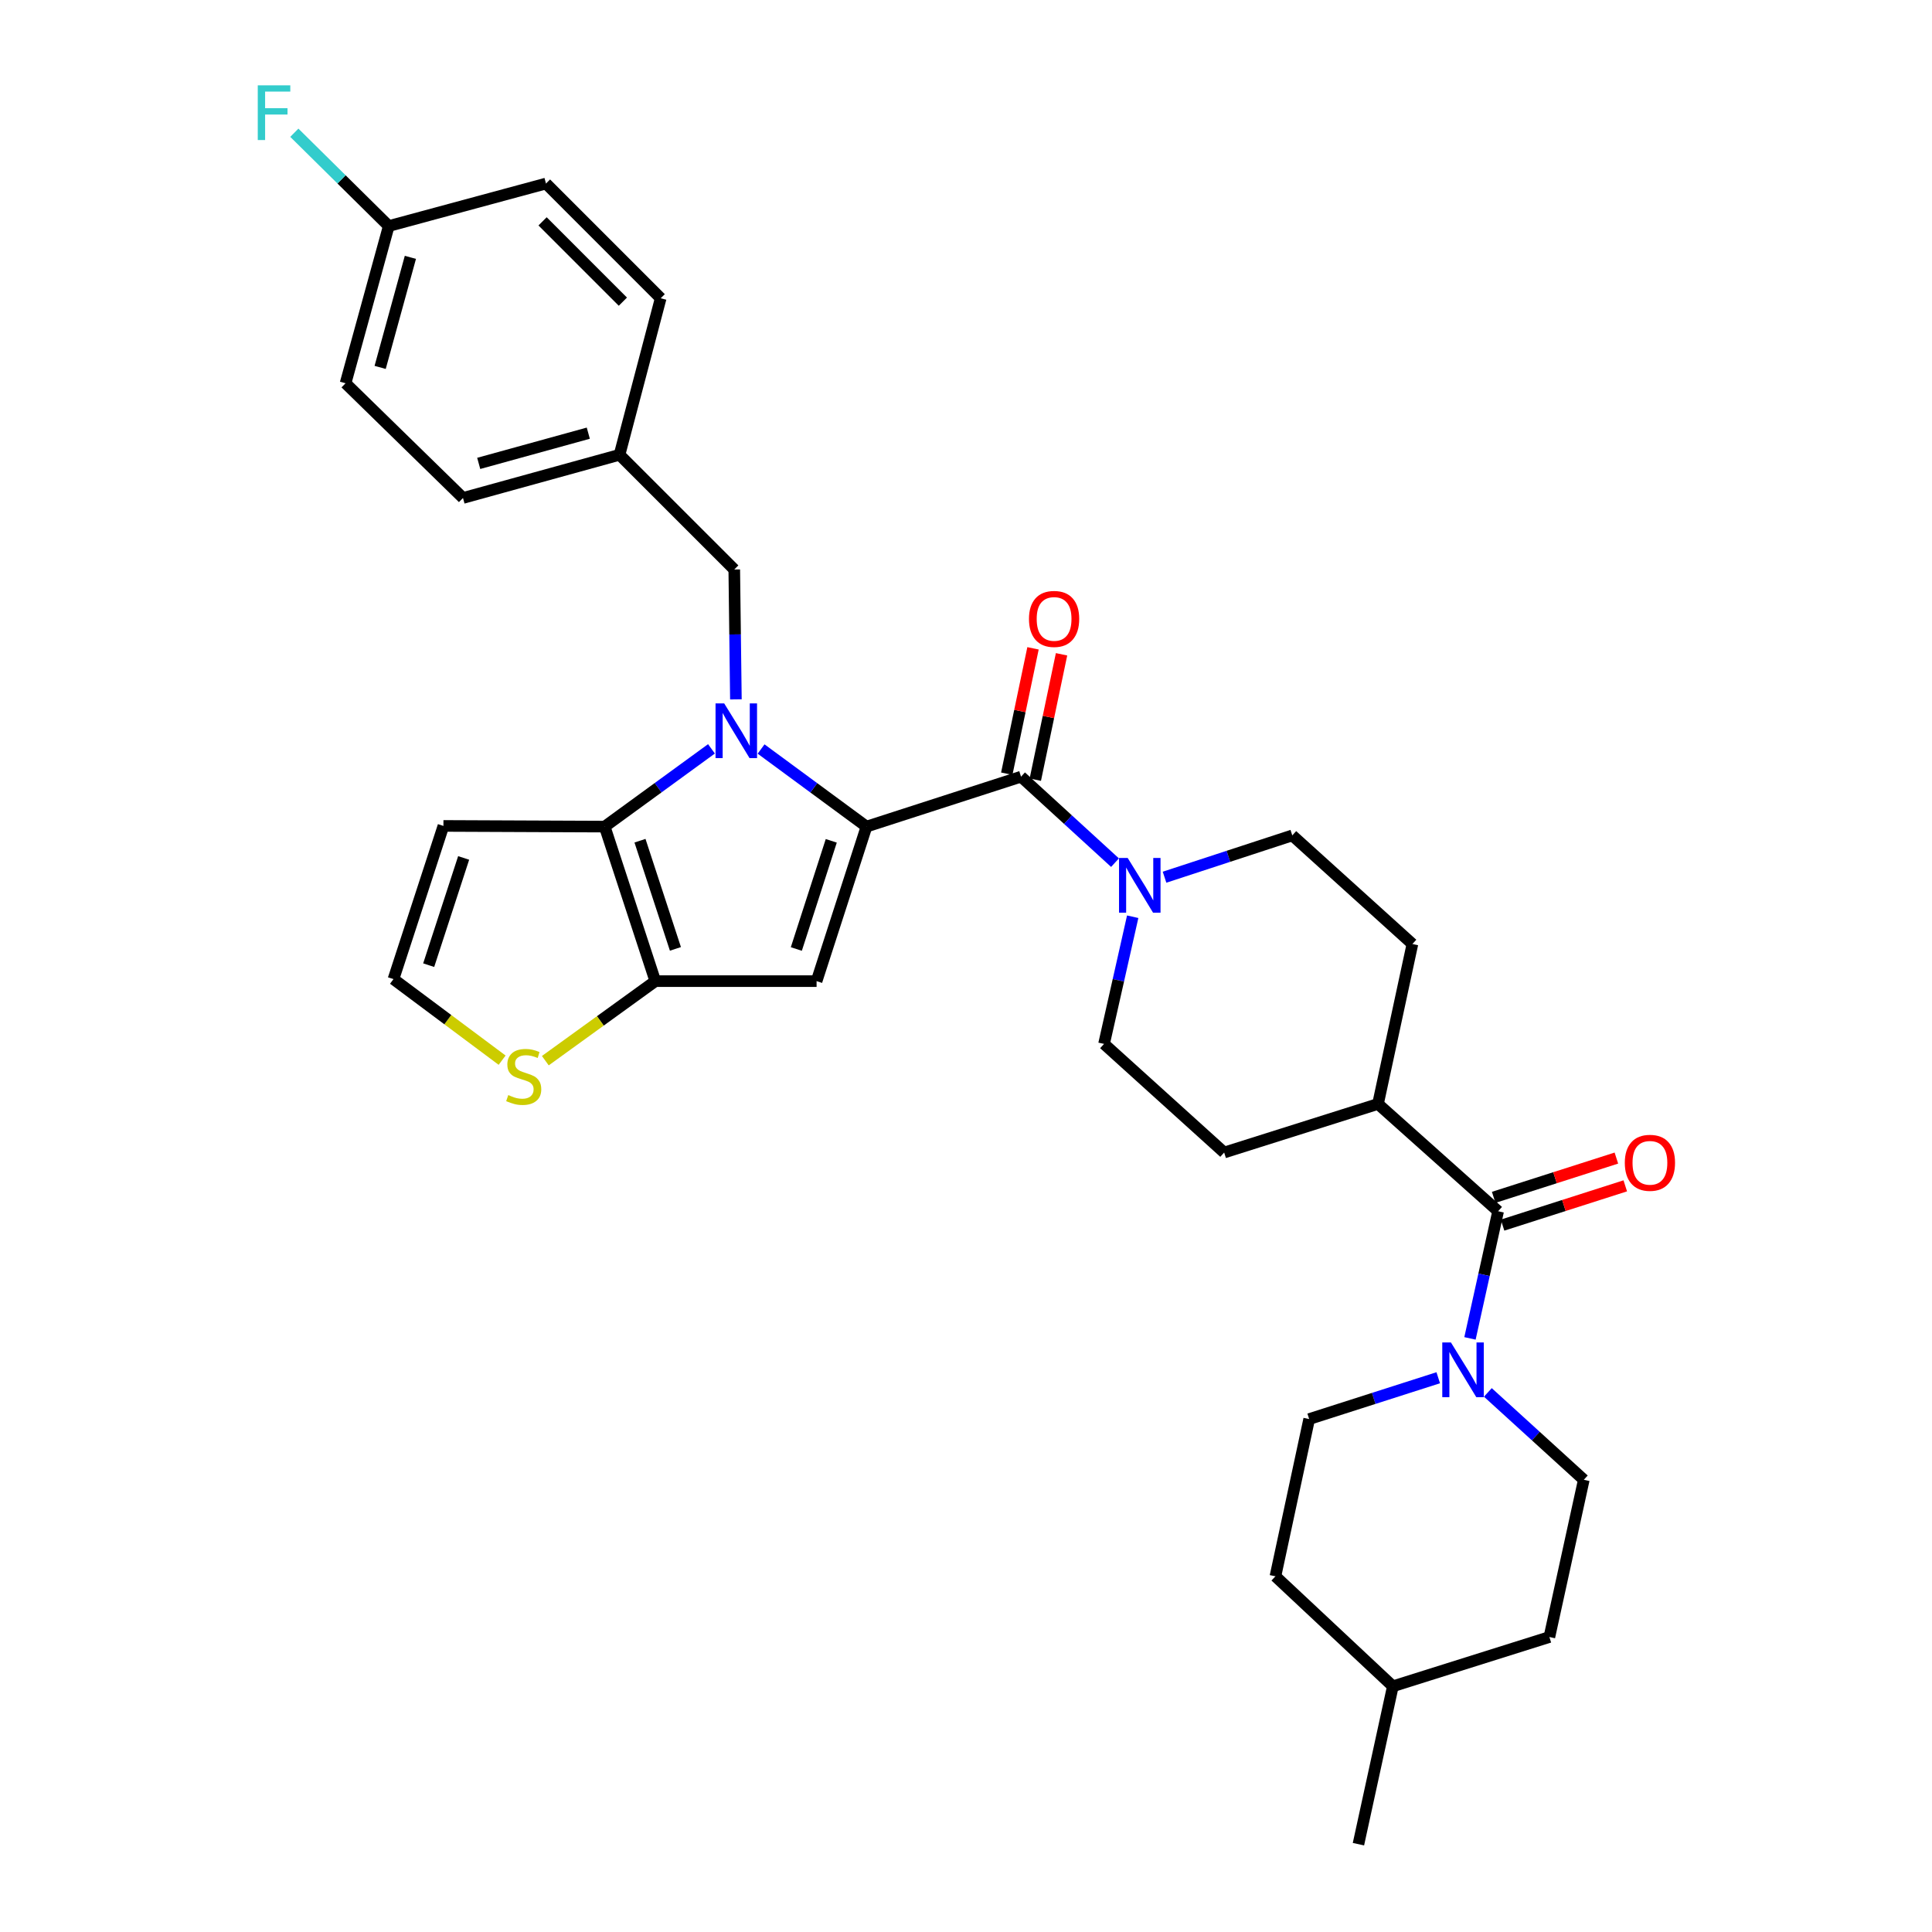 <?xml version='1.0' encoding='iso-8859-1'?>
<svg version='1.1' baseProfile='full'
              xmlns='http://www.w3.org/2000/svg'
                      xmlns:rdkit='http://www.rdkit.org/xml'
                      xmlns:xlink='http://www.w3.org/1999/xlink'
                  xml:space='preserve'
width='1000px' height='1000px' viewBox='0 0 1000 1000'>
<!-- END OF HEADER -->
<rect style='opacity:1.0;fill:#FFFFFF;stroke:none' width='1000' height='1000' x='0' y='0'> </rect>
<path class='bond-0' d='M 448.496,427.851 L 421.216,407.77' style='fill:none;fill-rule:evenodd;stroke:#000000;stroke-width:6px;stroke-linecap:butt;stroke-linejoin:miter;stroke-opacity:1' />
<path class='bond-0' d='M 421.216,407.77 L 393.935,387.69' style='fill:none;fill-rule:evenodd;stroke:#0000FF;stroke-width:6px;stroke-linecap:butt;stroke-linejoin:miter;stroke-opacity:1' />
<path class='bond-1' d='M 448.496,427.851 L 422.662,507.835' style='fill:none;fill-rule:evenodd;stroke:#000000;stroke-width:6px;stroke-linecap:butt;stroke-linejoin:miter;stroke-opacity:1' />
<path class='bond-1' d='M 430.263,435.211 L 412.179,491.2' style='fill:none;fill-rule:evenodd;stroke:#000000;stroke-width:6px;stroke-linecap:butt;stroke-linejoin:miter;stroke-opacity:1' />
<path class='bond-4' d='M 448.496,427.851 L 528.489,402.008' style='fill:none;fill-rule:evenodd;stroke:#000000;stroke-width:6px;stroke-linecap:butt;stroke-linejoin:miter;stroke-opacity:1' />
<path class='bond-2' d='M 368.256,387.6 L 340.622,407.726' style='fill:none;fill-rule:evenodd;stroke:#0000FF;stroke-width:6px;stroke-linecap:butt;stroke-linejoin:miter;stroke-opacity:1' />
<path class='bond-2' d='M 340.622,407.726 L 312.988,427.851' style='fill:none;fill-rule:evenodd;stroke:#000000;stroke-width:6px;stroke-linecap:butt;stroke-linejoin:miter;stroke-opacity:1' />
<path class='bond-10' d='M 380.899,361.997 L 380.477,328.385' style='fill:none;fill-rule:evenodd;stroke:#0000FF;stroke-width:6px;stroke-linecap:butt;stroke-linejoin:miter;stroke-opacity:1' />
<path class='bond-10' d='M 380.477,328.385 L 380.055,294.773' style='fill:none;fill-rule:evenodd;stroke:#000000;stroke-width:6px;stroke-linecap:butt;stroke-linejoin:miter;stroke-opacity:1' />
<path class='bond-3' d='M 422.662,507.835 L 339.191,507.835' style='fill:none;fill-rule:evenodd;stroke:#000000;stroke-width:6px;stroke-linecap:butt;stroke-linejoin:miter;stroke-opacity:1' />
<path class='bond-9' d='M 312.988,427.851 L 229.517,427.499' style='fill:none;fill-rule:evenodd;stroke:#000000;stroke-width:6px;stroke-linecap:butt;stroke-linejoin:miter;stroke-opacity:1' />
<path class='bond-32' d='M 312.988,427.851 L 339.191,507.835' style='fill:none;fill-rule:evenodd;stroke:#000000;stroke-width:6px;stroke-linecap:butt;stroke-linejoin:miter;stroke-opacity:1' />
<path class='bond-32' d='M 331.257,435.151 L 349.599,491.14' style='fill:none;fill-rule:evenodd;stroke:#000000;stroke-width:6px;stroke-linecap:butt;stroke-linejoin:miter;stroke-opacity:1' />
<path class='bond-8' d='M 339.191,507.835 L 310.724,528.419' style='fill:none;fill-rule:evenodd;stroke:#000000;stroke-width:6px;stroke-linecap:butt;stroke-linejoin:miter;stroke-opacity:1' />
<path class='bond-8' d='M 310.724,528.419 L 282.258,549.004' style='fill:none;fill-rule:evenodd;stroke:#CCCC00;stroke-width:6px;stroke-linecap:butt;stroke-linejoin:miter;stroke-opacity:1' />
<path class='bond-5' d='M 528.489,402.008 L 552.807,424.257' style='fill:none;fill-rule:evenodd;stroke:#000000;stroke-width:6px;stroke-linecap:butt;stroke-linejoin:miter;stroke-opacity:1' />
<path class='bond-5' d='M 552.807,424.257 L 577.126,446.506' style='fill:none;fill-rule:evenodd;stroke:#0000FF;stroke-width:6px;stroke-linecap:butt;stroke-linejoin:miter;stroke-opacity:1' />
<path class='bond-13' d='M 535.873,403.554 L 542.664,371.11' style='fill:none;fill-rule:evenodd;stroke:#000000;stroke-width:6px;stroke-linecap:butt;stroke-linejoin:miter;stroke-opacity:1' />
<path class='bond-13' d='M 542.664,371.11 L 549.455,338.665' style='fill:none;fill-rule:evenodd;stroke:#FF0000;stroke-width:6px;stroke-linecap:butt;stroke-linejoin:miter;stroke-opacity:1' />
<path class='bond-13' d='M 521.105,400.463 L 527.896,368.018' style='fill:none;fill-rule:evenodd;stroke:#000000;stroke-width:6px;stroke-linecap:butt;stroke-linejoin:miter;stroke-opacity:1' />
<path class='bond-13' d='M 527.896,368.018 L 534.687,335.574' style='fill:none;fill-rule:evenodd;stroke:#FF0000;stroke-width:6px;stroke-linecap:butt;stroke-linejoin:miter;stroke-opacity:1' />
<path class='bond-14' d='M 586.283,474.5 L 578.866,507.413' style='fill:none;fill-rule:evenodd;stroke:#0000FF;stroke-width:6px;stroke-linecap:butt;stroke-linejoin:miter;stroke-opacity:1' />
<path class='bond-14' d='M 578.866,507.413 L 571.448,540.325' style='fill:none;fill-rule:evenodd;stroke:#000000;stroke-width:6px;stroke-linecap:butt;stroke-linejoin:miter;stroke-opacity:1' />
<path class='bond-15' d='M 602.764,454.042 L 635.824,443.222' style='fill:none;fill-rule:evenodd;stroke:#0000FF;stroke-width:6px;stroke-linecap:butt;stroke-linejoin:miter;stroke-opacity:1' />
<path class='bond-15' d='M 635.824,443.222 L 668.884,432.402' style='fill:none;fill-rule:evenodd;stroke:#000000;stroke-width:6px;stroke-linecap:butt;stroke-linejoin:miter;stroke-opacity:1' />
<path class='bond-6' d='M 775.424,626.931 L 713.252,571.398' style='fill:none;fill-rule:evenodd;stroke:#000000;stroke-width:6px;stroke-linecap:butt;stroke-linejoin:miter;stroke-opacity:1' />
<path class='bond-7' d='M 775.424,626.931 L 768.141,659.84' style='fill:none;fill-rule:evenodd;stroke:#000000;stroke-width:6px;stroke-linecap:butt;stroke-linejoin:miter;stroke-opacity:1' />
<path class='bond-7' d='M 768.141,659.84 L 760.858,692.749' style='fill:none;fill-rule:evenodd;stroke:#0000FF;stroke-width:6px;stroke-linecap:butt;stroke-linejoin:miter;stroke-opacity:1' />
<path class='bond-16' d='M 777.723,634.116 L 809.48,623.953' style='fill:none;fill-rule:evenodd;stroke:#000000;stroke-width:6px;stroke-linecap:butt;stroke-linejoin:miter;stroke-opacity:1' />
<path class='bond-16' d='M 809.48,623.953 L 841.236,613.79' style='fill:none;fill-rule:evenodd;stroke:#FF0000;stroke-width:6px;stroke-linecap:butt;stroke-linejoin:miter;stroke-opacity:1' />
<path class='bond-16' d='M 773.124,619.746 L 804.881,609.583' style='fill:none;fill-rule:evenodd;stroke:#000000;stroke-width:6px;stroke-linecap:butt;stroke-linejoin:miter;stroke-opacity:1' />
<path class='bond-16' d='M 804.881,609.583 L 836.637,599.419' style='fill:none;fill-rule:evenodd;stroke:#FF0000;stroke-width:6px;stroke-linecap:butt;stroke-linejoin:miter;stroke-opacity:1' />
<path class='bond-17' d='M 744.429,713.119 L 711.028,723.814' style='fill:none;fill-rule:evenodd;stroke:#0000FF;stroke-width:6px;stroke-linecap:butt;stroke-linejoin:miter;stroke-opacity:1' />
<path class='bond-17' d='M 711.028,723.814 L 677.627,734.51' style='fill:none;fill-rule:evenodd;stroke:#000000;stroke-width:6px;stroke-linecap:butt;stroke-linejoin:miter;stroke-opacity:1' />
<path class='bond-18' d='M 770.113,720.715 L 794.944,743.325' style='fill:none;fill-rule:evenodd;stroke:#0000FF;stroke-width:6px;stroke-linecap:butt;stroke-linejoin:miter;stroke-opacity:1' />
<path class='bond-18' d='M 794.944,743.325 L 819.774,765.935' style='fill:none;fill-rule:evenodd;stroke:#000000;stroke-width:6px;stroke-linecap:butt;stroke-linejoin:miter;stroke-opacity:1' />
<path class='bond-11' d='M 259.894,548.745 L 231.78,527.766' style='fill:none;fill-rule:evenodd;stroke:#CCCC00;stroke-width:6px;stroke-linecap:butt;stroke-linejoin:miter;stroke-opacity:1' />
<path class='bond-11' d='M 231.78,527.766 L 203.666,506.787' style='fill:none;fill-rule:evenodd;stroke:#000000;stroke-width:6px;stroke-linecap:butt;stroke-linejoin:miter;stroke-opacity:1' />
<path class='bond-34' d='M 229.517,427.499 L 203.666,506.787' style='fill:none;fill-rule:evenodd;stroke:#000000;stroke-width:6px;stroke-linecap:butt;stroke-linejoin:miter;stroke-opacity:1' />
<path class='bond-34' d='M 239.984,444.069 L 221.888,499.571' style='fill:none;fill-rule:evenodd;stroke:#000000;stroke-width:6px;stroke-linecap:butt;stroke-linejoin:miter;stroke-opacity:1' />
<path class='bond-21' d='M 380.055,294.773 L 320.666,235.401' style='fill:none;fill-rule:evenodd;stroke:#000000;stroke-width:6px;stroke-linecap:butt;stroke-linejoin:miter;stroke-opacity:1' />
<path class='bond-12' d='M 713.252,571.398 L 731.064,488.623' style='fill:none;fill-rule:evenodd;stroke:#000000;stroke-width:6px;stroke-linecap:butt;stroke-linejoin:miter;stroke-opacity:1' />
<path class='bond-33' d='M 713.252,571.398 L 633.628,596.545' style='fill:none;fill-rule:evenodd;stroke:#000000;stroke-width:6px;stroke-linecap:butt;stroke-linejoin:miter;stroke-opacity:1' />
<path class='bond-19' d='M 571.448,540.325 L 633.628,596.545' style='fill:none;fill-rule:evenodd;stroke:#000000;stroke-width:6px;stroke-linecap:butt;stroke-linejoin:miter;stroke-opacity:1' />
<path class='bond-20' d='M 668.884,432.402 L 731.064,488.623' style='fill:none;fill-rule:evenodd;stroke:#000000;stroke-width:6px;stroke-linecap:butt;stroke-linejoin:miter;stroke-opacity:1' />
<path class='bond-24' d='M 677.627,734.51 L 660.158,815.894' style='fill:none;fill-rule:evenodd;stroke:#000000;stroke-width:6px;stroke-linecap:butt;stroke-linejoin:miter;stroke-opacity:1' />
<path class='bond-23' d='M 819.774,765.935 L 801.962,847.319' style='fill:none;fill-rule:evenodd;stroke:#000000;stroke-width:6px;stroke-linecap:butt;stroke-linejoin:miter;stroke-opacity:1' />
<path class='bond-26' d='M 320.666,235.401 L 341.974,154.378' style='fill:none;fill-rule:evenodd;stroke:#000000;stroke-width:6px;stroke-linecap:butt;stroke-linejoin:miter;stroke-opacity:1' />
<path class='bond-27' d='M 320.666,235.401 L 239.643,257.748' style='fill:none;fill-rule:evenodd;stroke:#000000;stroke-width:6px;stroke-linecap:butt;stroke-linejoin:miter;stroke-opacity:1' />
<path class='bond-27' d='M 304.501,224.208 L 247.784,239.851' style='fill:none;fill-rule:evenodd;stroke:#000000;stroke-width:6px;stroke-linecap:butt;stroke-linejoin:miter;stroke-opacity:1' />
<path class='bond-22' d='M 201.218,117.001 L 178.862,198.377' style='fill:none;fill-rule:evenodd;stroke:#000000;stroke-width:6px;stroke-linecap:butt;stroke-linejoin:miter;stroke-opacity:1' />
<path class='bond-22' d='M 212.414,133.204 L 196.765,190.167' style='fill:none;fill-rule:evenodd;stroke:#000000;stroke-width:6px;stroke-linecap:butt;stroke-linejoin:miter;stroke-opacity:1' />
<path class='bond-25' d='M 201.218,117.001 L 176.781,92.854' style='fill:none;fill-rule:evenodd;stroke:#000000;stroke-width:6px;stroke-linecap:butt;stroke-linejoin:miter;stroke-opacity:1' />
<path class='bond-25' d='M 176.781,92.854 L 152.345,68.707' style='fill:none;fill-rule:evenodd;stroke:#33CCCC;stroke-width:6px;stroke-linecap:butt;stroke-linejoin:miter;stroke-opacity:1' />
<path class='bond-35' d='M 201.218,117.001 L 282.602,94.997' style='fill:none;fill-rule:evenodd;stroke:#000000;stroke-width:6px;stroke-linecap:butt;stroke-linejoin:miter;stroke-opacity:1' />
<path class='bond-30' d='M 801.962,847.319 L 720.939,872.818' style='fill:none;fill-rule:evenodd;stroke:#000000;stroke-width:6px;stroke-linecap:butt;stroke-linejoin:miter;stroke-opacity:1' />
<path class='bond-36' d='M 660.158,815.894 L 720.939,872.818' style='fill:none;fill-rule:evenodd;stroke:#000000;stroke-width:6px;stroke-linecap:butt;stroke-linejoin:miter;stroke-opacity:1' />
<path class='bond-29' d='M 341.974,154.378 L 282.602,94.997' style='fill:none;fill-rule:evenodd;stroke:#000000;stroke-width:6px;stroke-linecap:butt;stroke-linejoin:miter;stroke-opacity:1' />
<path class='bond-29' d='M 322.398,156.139 L 280.838,114.573' style='fill:none;fill-rule:evenodd;stroke:#000000;stroke-width:6px;stroke-linecap:butt;stroke-linejoin:miter;stroke-opacity:1' />
<path class='bond-28' d='M 239.643,257.748 L 178.862,198.377' style='fill:none;fill-rule:evenodd;stroke:#000000;stroke-width:6px;stroke-linecap:butt;stroke-linejoin:miter;stroke-opacity:1' />
<path class='bond-31' d='M 720.939,872.818 L 703.126,954.545' style='fill:none;fill-rule:evenodd;stroke:#000000;stroke-width:6px;stroke-linecap:butt;stroke-linejoin:miter;stroke-opacity:1' />
<path  class='atom-1' d='M 374.843 364.084
L 384.123 379.084
Q 385.043 380.564, 386.523 383.244
Q 388.003 385.924, 388.083 386.084
L 388.083 364.084
L 391.843 364.084
L 391.843 392.404
L 387.963 392.404
L 378.003 376.004
Q 376.843 374.084, 375.603 371.884
Q 374.403 369.684, 374.043 369.004
L 374.043 392.404
L 370.363 392.404
L 370.363 364.084
L 374.843 364.084
' fill='#0000FF'/>
<path  class='atom-6' d='M 583.688 444.077
L 592.968 459.077
Q 593.888 460.557, 595.368 463.237
Q 596.848 465.917, 596.928 466.077
L 596.928 444.077
L 600.688 444.077
L 600.688 472.397
L 596.808 472.397
L 586.848 455.997
Q 585.688 454.077, 584.448 451.877
Q 583.248 449.677, 582.888 448.997
L 582.888 472.397
L 579.208 472.397
L 579.208 444.077
L 583.688 444.077
' fill='#0000FF'/>
<path  class='atom-8' d='M 750.999 694.851
L 760.279 709.851
Q 761.199 711.331, 762.679 714.011
Q 764.159 716.691, 764.239 716.851
L 764.239 694.851
L 767.999 694.851
L 767.999 723.171
L 764.119 723.171
L 754.159 706.771
Q 752.999 704.851, 751.759 702.651
Q 750.559 700.451, 750.199 699.771
L 750.199 723.171
L 746.519 723.171
L 746.519 694.851
L 750.999 694.851
' fill='#0000FF'/>
<path  class='atom-9' d='M 263.076 566.809
Q 263.396 566.929, 264.716 567.489
Q 266.036 568.049, 267.476 568.409
Q 268.956 568.729, 270.396 568.729
Q 273.076 568.729, 274.636 567.449
Q 276.196 566.129, 276.196 563.849
Q 276.196 562.289, 275.396 561.329
Q 274.636 560.369, 273.436 559.849
Q 272.236 559.329, 270.236 558.729
Q 267.716 557.969, 266.196 557.249
Q 264.716 556.529, 263.636 555.009
Q 262.596 553.489, 262.596 550.929
Q 262.596 547.369, 264.996 545.169
Q 267.436 542.969, 272.236 542.969
Q 275.516 542.969, 279.236 544.529
L 278.316 547.609
Q 274.916 546.209, 272.356 546.209
Q 269.596 546.209, 268.076 547.369
Q 266.556 548.489, 266.596 550.449
Q 266.596 551.969, 267.356 552.889
Q 268.156 553.809, 269.276 554.329
Q 270.436 554.849, 272.356 555.449
Q 274.916 556.249, 276.436 557.049
Q 277.956 557.849, 279.036 559.489
Q 280.156 561.089, 280.156 563.849
Q 280.156 567.769, 277.516 569.889
Q 274.916 571.969, 270.556 571.969
Q 268.036 571.969, 266.116 571.409
Q 264.236 570.889, 261.996 569.969
L 263.076 566.809
' fill='#CCCC00'/>
<path  class='atom-14' d='M 532.597 320.352
Q 532.597 313.552, 535.957 309.752
Q 539.317 305.952, 545.597 305.952
Q 551.877 305.952, 555.237 309.752
Q 558.597 313.552, 558.597 320.352
Q 558.597 327.232, 555.197 331.152
Q 551.797 335.032, 545.597 335.032
Q 539.357 335.032, 535.957 331.152
Q 532.597 327.272, 532.597 320.352
M 545.597 331.832
Q 549.917 331.832, 552.237 328.952
Q 554.597 326.032, 554.597 320.352
Q 554.597 314.792, 552.237 311.992
Q 549.917 309.152, 545.597 309.152
Q 541.277 309.152, 538.917 311.952
Q 536.597 314.752, 536.597 320.352
Q 536.597 326.072, 538.917 328.952
Q 541.277 331.832, 545.597 331.832
' fill='#FF0000'/>
<path  class='atom-17' d='M 840.999 601.864
Q 840.999 595.064, 844.359 591.264
Q 847.719 587.464, 853.999 587.464
Q 860.279 587.464, 863.639 591.264
Q 866.999 595.064, 866.999 601.864
Q 866.999 608.744, 863.599 612.664
Q 860.199 616.544, 853.999 616.544
Q 847.759 616.544, 844.359 612.664
Q 840.999 608.784, 840.999 601.864
M 853.999 613.344
Q 858.319 613.344, 860.639 610.464
Q 862.999 607.544, 862.999 601.864
Q 862.999 596.304, 860.639 593.504
Q 858.319 590.664, 853.999 590.664
Q 849.679 590.664, 847.319 593.464
Q 844.999 596.264, 844.999 601.864
Q 844.999 607.584, 847.319 610.464
Q 849.679 613.344, 853.999 613.344
' fill='#FF0000'/>
<path  class='atom-26' d='M 133.418 44.165
L 150.258 44.165
L 150.258 47.405
L 137.218 47.405
L 137.218 56.005
L 148.818 56.005
L 148.818 59.285
L 137.218 59.285
L 137.218 72.485
L 133.418 72.485
L 133.418 44.165
' fill='#33CCCC'/>
</svg>
